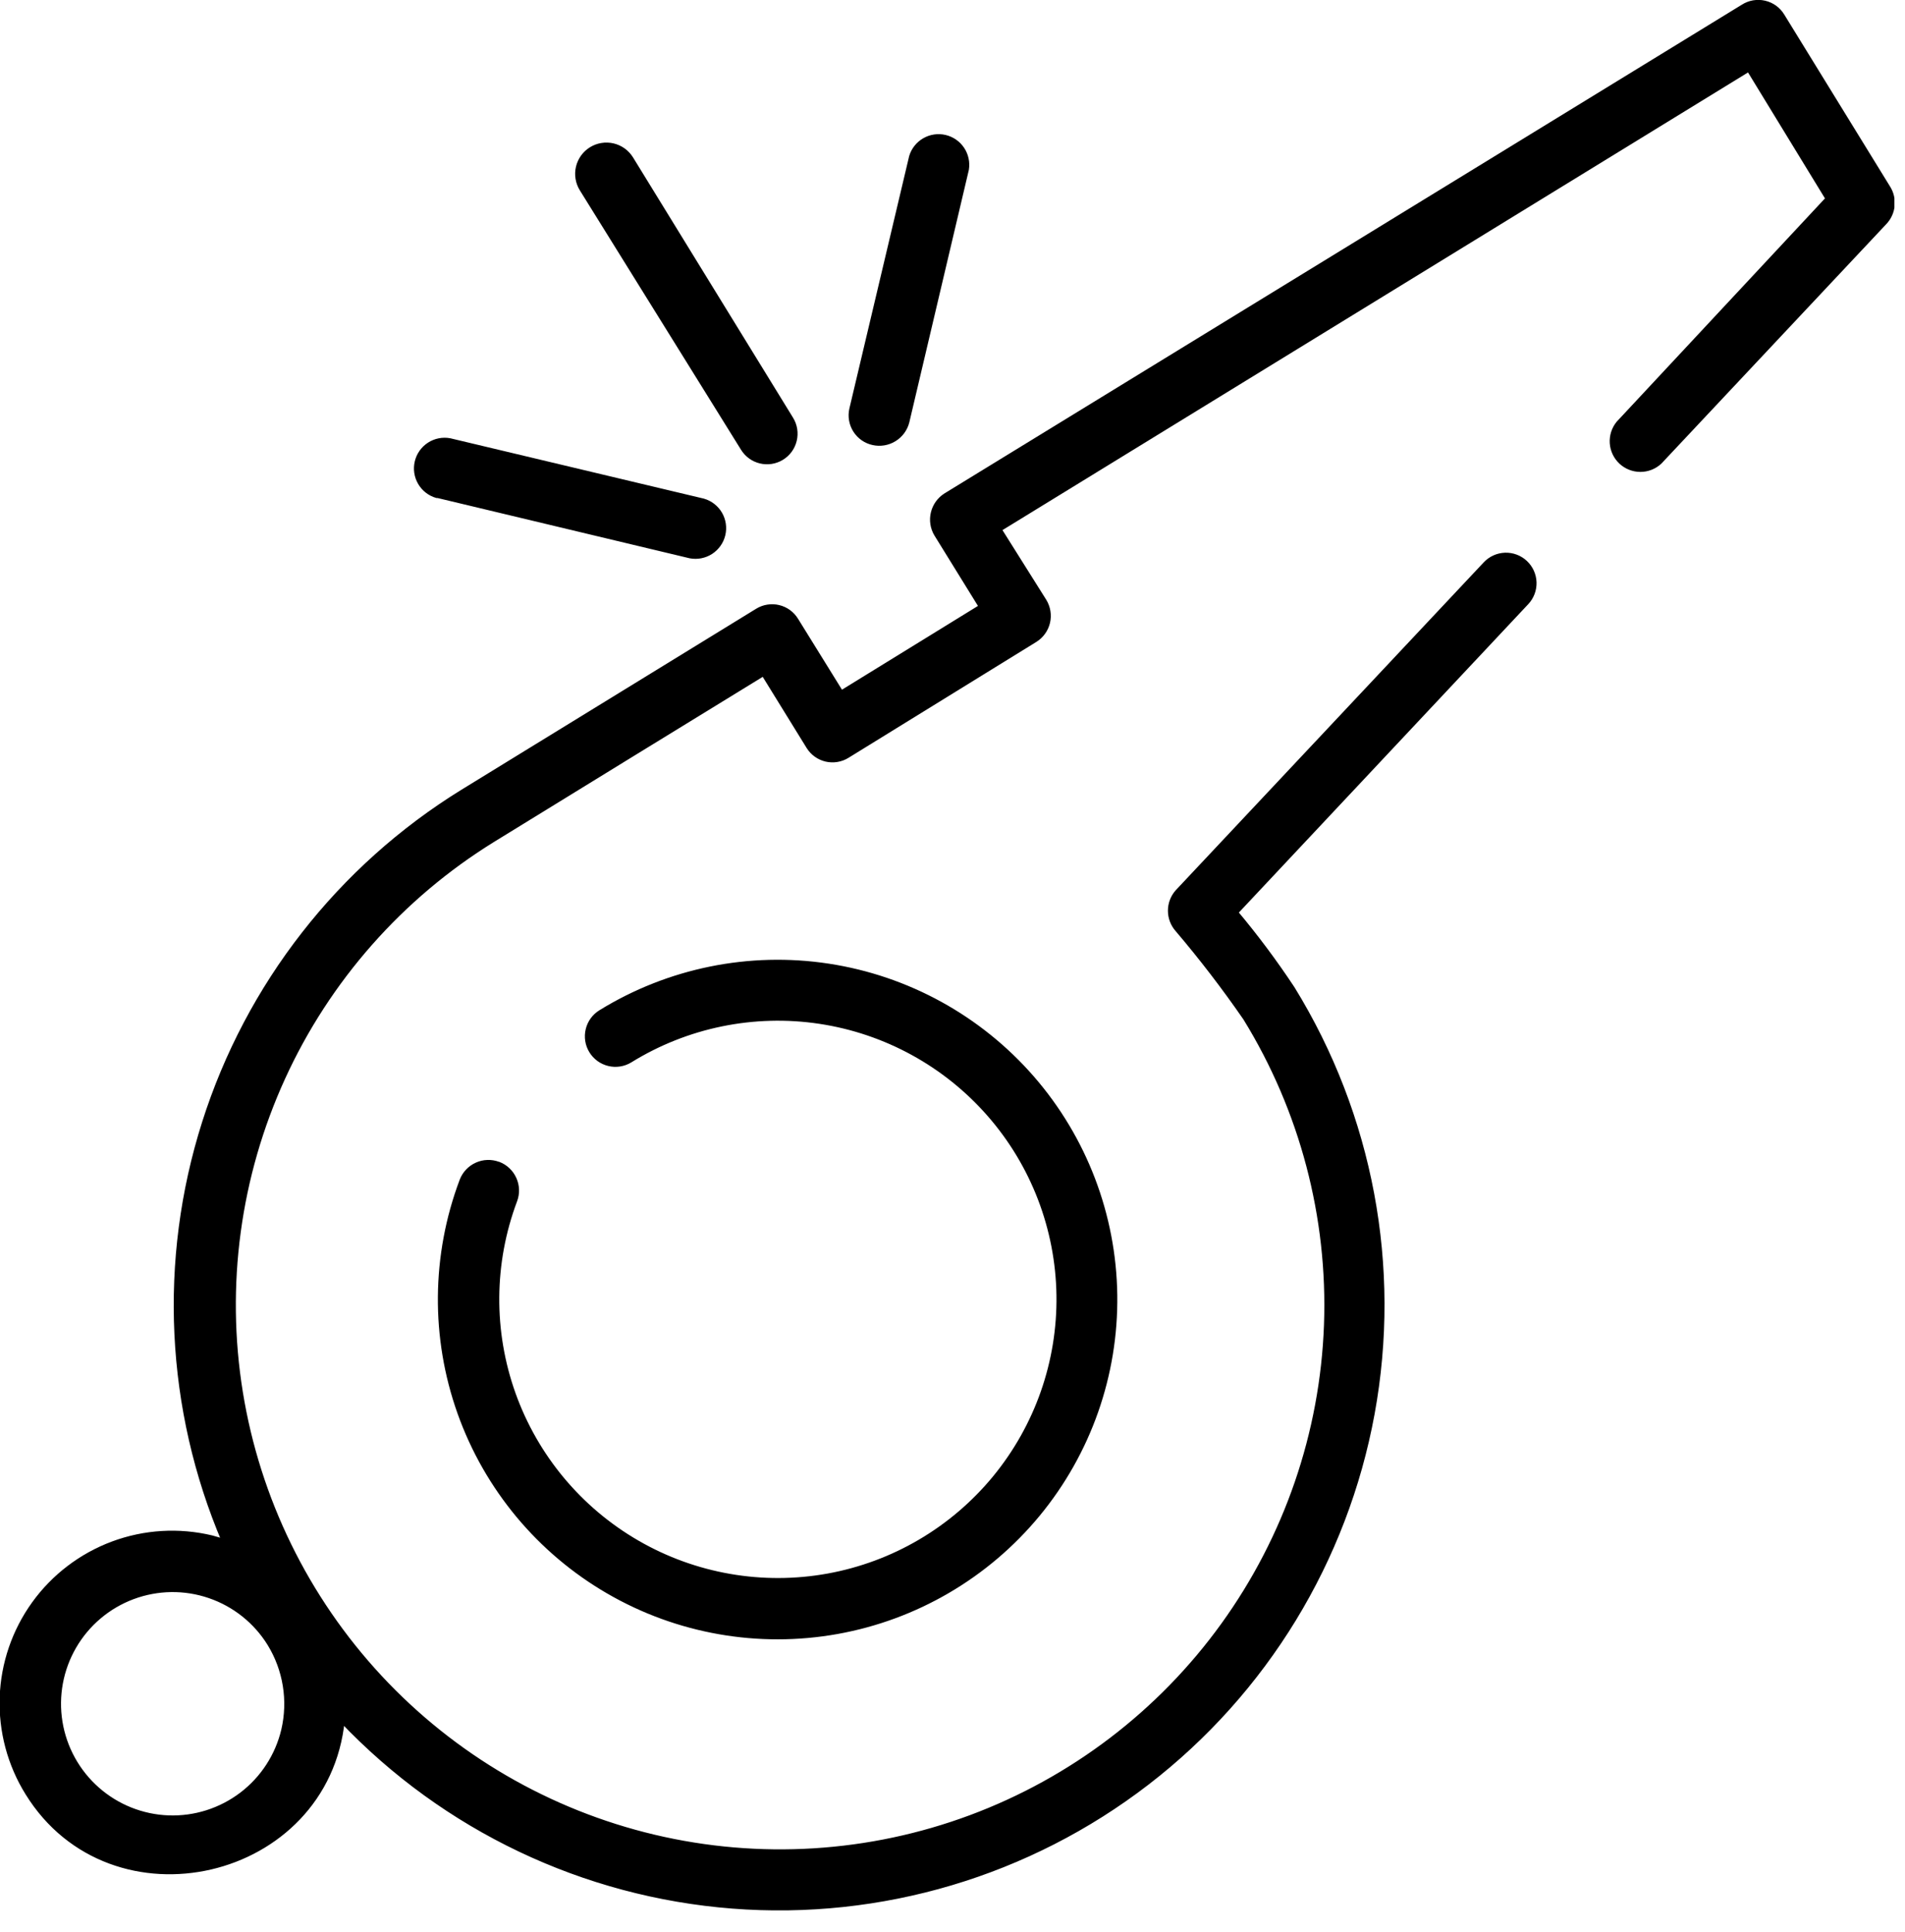 <svg width="72" height="73" viewBox="0 0 72 73" fill="none" xmlns="http://www.w3.org/2000/svg">
<g clip-path="url(#clip0)">
<path d="M71.35 7.1L67.35 0.6C67.277 0.481 67.182 0.377 67.069 0.295C66.956 0.214 66.827 0.155 66.691 0.124C66.555 0.092 66.415 0.088 66.277 0.111C66.139 0.134 66.008 0.185 65.89 0.26L35.75 18.73C35.514 18.879 35.346 19.113 35.281 19.384C35.215 19.655 35.258 19.94 35.4 20.18L37.1 22.93L31.79 26.2L30.08 23.44C30.008 23.321 29.914 23.218 29.802 23.136C29.69 23.054 29.563 22.995 29.428 22.963C29.293 22.93 29.153 22.925 29.016 22.947C28.879 22.968 28.748 23.017 28.63 23.09L17.49 29.93C12.848 32.794 9.387 37.227 7.736 42.426C6.084 47.624 6.352 53.242 8.49 58.26L8 58.12C6.762 57.823 5.464 57.901 4.271 58.344C3.078 58.787 2.043 59.574 1.298 60.606C0.553 61.638 0.132 62.868 0.088 64.14C0.044 65.412 0.379 66.669 1.05 67.75C4.22 72.88 12.33 71 12.93 65C16.81 69.085 22.065 71.587 27.682 72.024C33.299 72.461 38.878 70.8 43.342 67.364C47.806 63.928 50.839 58.96 51.855 53.418C52.87 47.877 51.796 42.156 48.84 37.36C48.178 36.36 47.461 35.398 46.69 34.48L57.69 22.76C57.881 22.556 57.983 22.284 57.974 22.005C57.964 21.725 57.844 21.461 57.64 21.27C57.436 21.079 57.164 20.977 56.885 20.986C56.605 20.996 56.341 21.116 56.15 21.32L44.51 33.71C44.337 33.904 44.242 34.155 44.242 34.415C44.242 34.675 44.337 34.926 44.51 35.12C45.422 36.193 46.28 37.311 47.08 38.47C49.224 41.95 50.289 45.987 50.14 50.071C49.99 54.156 48.633 58.104 46.24 61.417C43.847 64.731 40.525 67.26 36.695 68.686C32.864 70.112 28.697 70.371 24.72 69.429C20.743 68.487 17.134 66.387 14.35 63.395C11.566 60.402 9.732 56.651 9.079 52.617C8.426 48.582 8.984 44.444 10.682 40.727C12.38 37.009 15.143 33.878 18.62 31.73V31.73C22.033 29.63 25.447 27.533 28.86 25.44L30.57 28.21C30.643 28.328 30.738 28.43 30.85 28.511C30.962 28.592 31.09 28.65 31.224 28.682C31.359 28.713 31.499 28.718 31.635 28.695C31.772 28.673 31.903 28.623 32.02 28.55L39.12 24.17C39.356 24.022 39.524 23.786 39.588 23.515C39.651 23.243 39.605 22.958 39.46 22.72L37.75 20L66.1 2.6L69.1 7.51L61.18 16C61.009 16.208 60.924 16.472 60.941 16.741C60.958 17.009 61.077 17.261 61.272 17.445C61.468 17.629 61.726 17.732 61.995 17.733C62.264 17.734 62.523 17.633 62.72 17.45L71.22 8.4C71.384 8.229 71.486 8.008 71.509 7.772C71.533 7.537 71.477 7.3 71.35 7.1V7.1ZM10.73 65.38C10.499 66.352 9.939 67.215 9.144 67.82C8.349 68.425 7.369 68.737 6.371 68.701C5.372 68.665 4.417 68.284 3.668 67.622C2.919 66.961 2.422 66.061 2.262 65.075C2.102 64.088 2.289 63.077 2.791 62.213C3.293 61.349 4.079 60.686 5.015 60.336C5.951 59.987 6.979 59.972 7.925 60.296C8.87 60.619 9.674 61.26 10.2 62.11C10.8 63.088 10.99 64.263 10.73 65.38V65.38Z" fill="black" stroke="black" stroke-width="0.2"/>
<path d="M18.83 44C18.569 43.902 18.279 43.911 18.025 44.026C17.77 44.14 17.571 44.35 17.47 44.61V44.61C16.405 47.433 16.376 50.542 17.388 53.384C18.401 56.227 20.389 58.617 22.999 60.13C25.61 61.644 28.672 62.181 31.642 61.648C34.611 61.115 37.295 59.544 39.216 57.217C41.136 54.89 42.168 51.957 42.128 48.94C42.088 45.923 40.979 43.019 38.998 40.743C37.017 38.468 34.292 36.969 31.309 36.514C28.326 36.059 25.279 36.678 22.71 38.26V38.26C22.592 38.332 22.489 38.427 22.407 38.539C22.326 38.651 22.267 38.778 22.235 38.913C22.202 39.047 22.197 39.187 22.218 39.324C22.239 39.461 22.288 39.592 22.36 39.71C22.432 39.828 22.527 39.931 22.639 40.013C22.751 40.094 22.878 40.153 23.012 40.185C23.147 40.218 23.287 40.224 23.424 40.202C23.561 40.181 23.692 40.132 23.81 40.06C25.951 38.736 28.494 38.215 30.983 38.59C33.473 38.965 35.748 40.212 37.405 42.108C39.062 44.004 39.991 46.427 40.029 48.944C40.066 51.462 39.208 53.91 37.609 55.855C36.009 57.799 33.772 59.113 31.294 59.562C28.817 60.01 26.26 59.565 24.081 58.305C21.901 57.045 20.239 55.053 19.391 52.682C18.543 50.311 18.564 47.717 19.45 45.36C19.548 45.099 19.539 44.809 19.424 44.555C19.31 44.3 19.1 44.101 18.84 44H18.83Z" fill="black" stroke="black" stroke-width="0.2"/>
<path d="M16.55 18.72L26.09 21C26.358 21.05 26.634 20.995 26.862 20.847C27.09 20.698 27.253 20.468 27.316 20.203C27.379 19.939 27.338 19.66 27.201 19.424C27.064 19.189 26.841 19.016 26.58 18.94L17 16.66C16.732 16.61 16.456 16.665 16.228 16.813C15.999 16.962 15.837 17.192 15.774 17.457C15.711 17.721 15.752 18 15.889 18.235C16.026 18.471 16.249 18.644 16.51 18.72H16.55Z" fill="black" stroke="black" stroke-width="0.2"/>
<path d="M28.09 16.94C28.236 17.179 28.471 17.35 28.742 17.415C28.877 17.448 29.017 17.453 29.154 17.432C29.291 17.41 29.422 17.362 29.54 17.29C29.658 17.218 29.761 17.123 29.843 17.011C29.924 16.899 29.983 16.772 30.015 16.637C30.048 16.503 30.053 16.363 30.032 16.226C30.011 16.089 29.962 15.958 29.89 15.84L23.84 6C23.765 5.879 23.667 5.774 23.552 5.691C23.436 5.608 23.306 5.549 23.168 5.516C23.029 5.484 22.886 5.479 22.745 5.502C22.605 5.525 22.471 5.575 22.35 5.65C22.229 5.725 22.124 5.823 22.041 5.938C21.958 6.054 21.899 6.184 21.866 6.323C21.801 6.602 21.849 6.896 22 7.14L28.09 16.94Z" fill="black" stroke="black" stroke-width="0.2"/>
<path d="M33 16.72C33.272 16.781 33.556 16.733 33.793 16.587C34.03 16.442 34.201 16.21 34.27 15.94L36.52 6.4C36.563 6.135 36.504 5.863 36.355 5.64C36.205 5.416 35.976 5.258 35.714 5.197C35.453 5.136 35.177 5.177 34.945 5.311C34.712 5.445 34.538 5.663 34.46 5.92L32.2 15.46C32.169 15.595 32.165 15.735 32.189 15.872C32.212 16.009 32.263 16.14 32.337 16.257C32.412 16.374 32.508 16.475 32.622 16.555C32.736 16.634 32.864 16.691 33 16.72Z" fill="black" stroke="black" stroke-width="0.2"/>
</g>
<defs>
<clipPath id="clip0">
<rect width="71.6" height="72.19" fill="white"/>
</clipPath>
</defs>
</svg>
